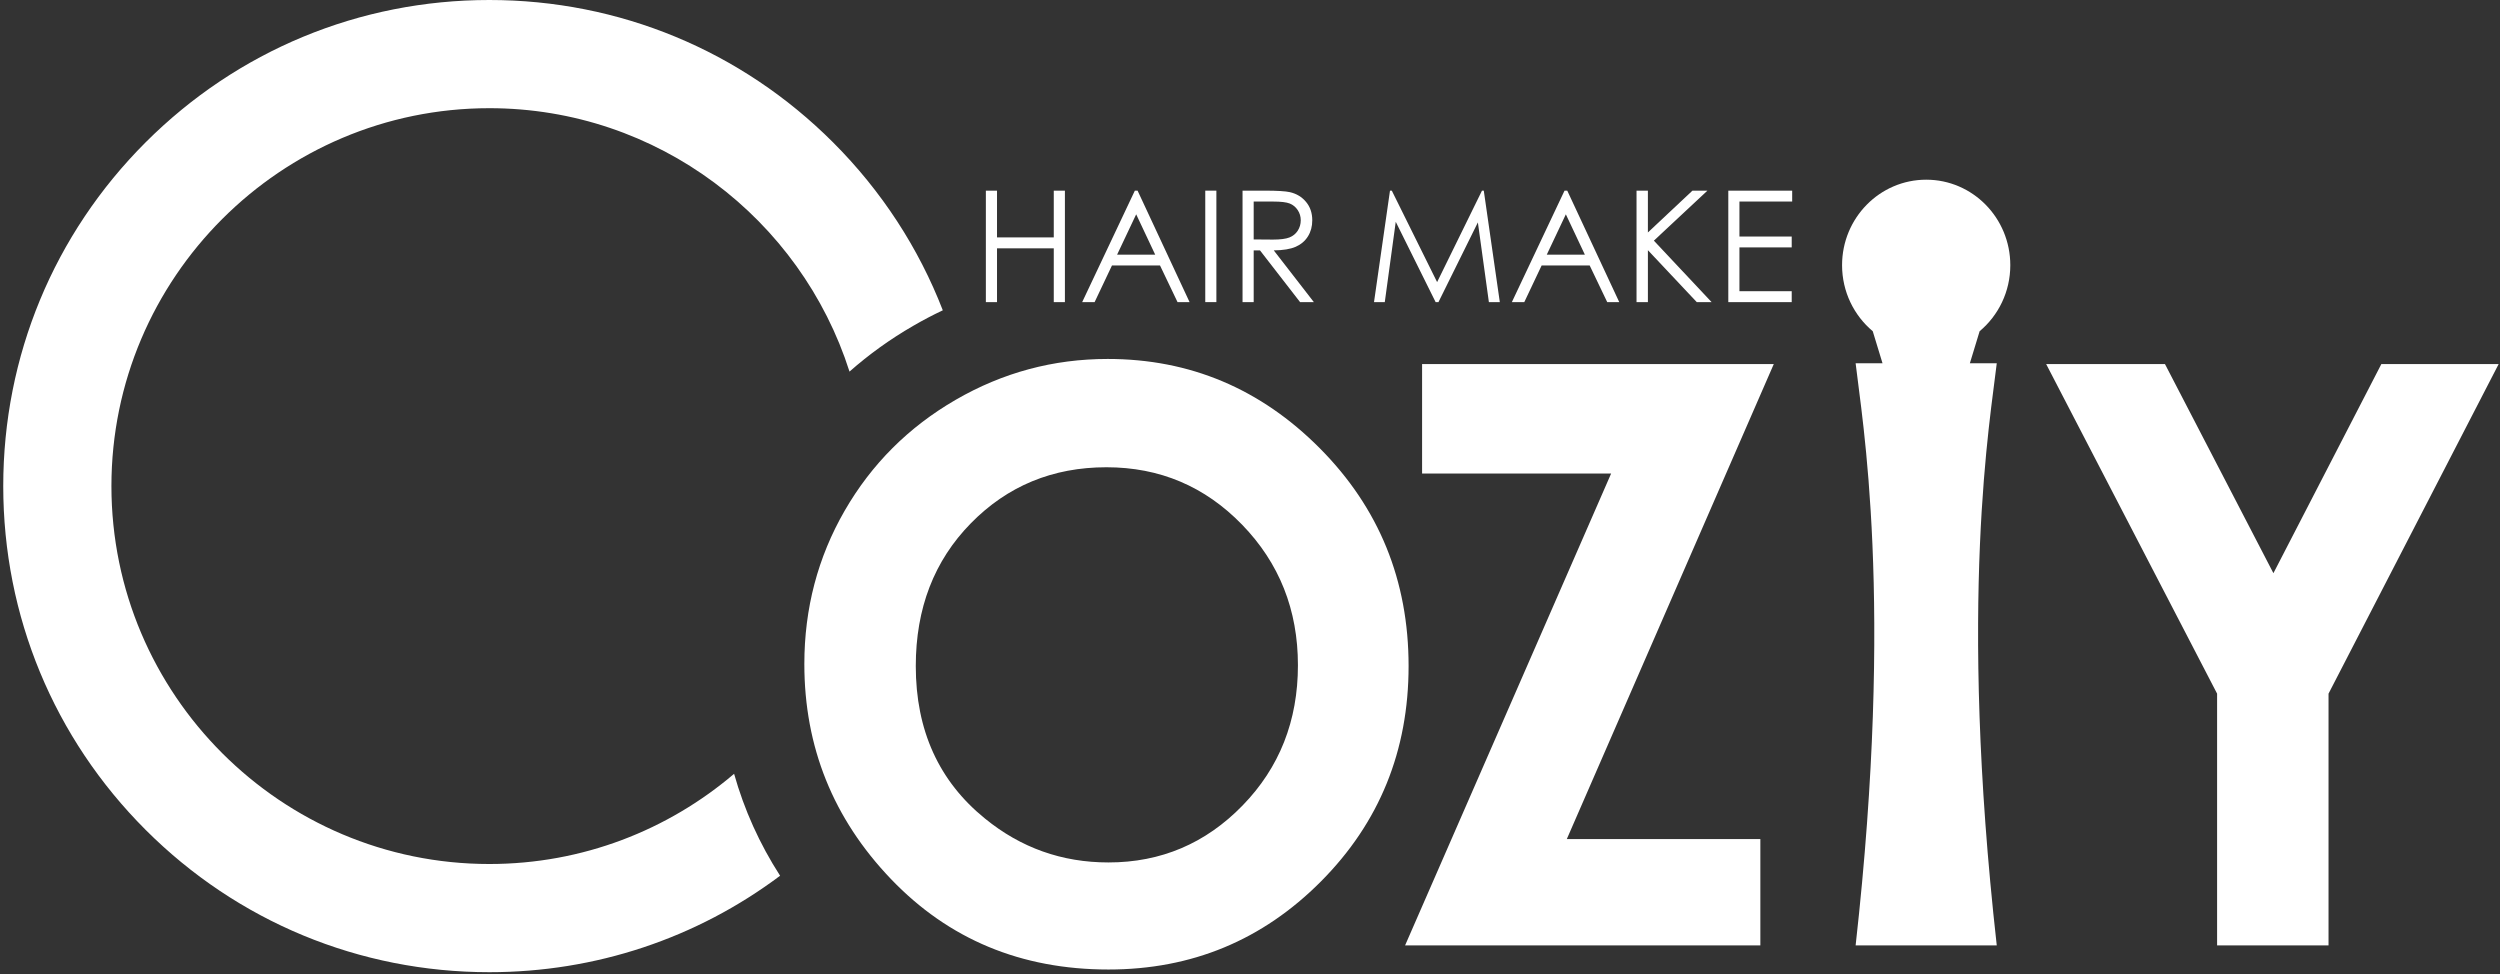 <?xml version="1.0" encoding="utf-8"?>
<!-- Generator: Adobe Illustrator 15.0.0, SVG Export Plug-In  -->
<!DOCTYPE svg PUBLIC "-//W3C//DTD SVG 1.1//EN" "http://www.w3.org/Graphics/SVG/1.1/DTD/svg11.dtd">
<svg version="1.1"
	 xmlns="http://www.w3.org/2000/svg" xmlns:xlink="http://www.w3.org/1999/xlink" xmlns:a="http://ns.adobe.com/AdobeSVGViewerExtensions/3.0/"
	 x="0px" y="0px" width="385px" height="150px" viewBox="-0.5 0 385 150"
	 overflow="visible" enable-background="new -0.5 0 385 150" xml:space="preserve">
<rect x="-0.5" y="0" width="385" height="150" fill="#333333" stroke="none"/>
<defs>
</defs>
<path fill="#FFFFFF" d="M112.551,119.166c-10.164,8.658-23.328,13.891-37.694,13.891c-32.089,0-58.198-26.107-58.198-58.197
	c0-32.09,26.108-58.199,58.198-58.199c25.944,0,47.978,17.069,55.467,40.565c2.979-2.633,6.25-4.988,9.797-7.039
	c1.5-0.871,3.024-1.672,4.57-2.401c-3.712-9.583-9.415-18.375-16.901-25.861C113.651,7.787,94.852,0,74.856,0
	C54.86,0,36.062,7.787,21.92,21.924C7.784,36.064,0,54.864,0,74.859c0,19.997,7.784,38.793,21.92,52.933
	c14.142,14.14,32.94,21.925,52.936,21.925c16.361,0,31.918-5.215,44.779-14.854C116.475,129.953,114.11,124.712,112.551,119.166z"/>
<path fill="#FFFFFF" d="M170.079,55.279c12.667,0,23.556,4.586,32.672,13.756c9.113,9.171,13.672,20.348,13.672,33.533
	c0,13.062-4.497,24.121-13.489,33.166c-8.996,9.049-19.905,13.572-32.732,13.572c-13.44,0-24.606-4.646-33.497-13.937
	c-8.889-9.291-13.336-20.326-13.336-33.108c0-8.558,2.071-16.432,6.211-23.613c4.142-7.18,9.836-12.871,17.084-17.07
	C153.909,57.381,161.713,55.279,170.079,55.279z M169.894,71.958c-8.284,0-15.252,2.881-20.895,8.642
	c-5.646,5.762-8.468,13.084-8.468,21.971c0,9.9,3.554,17.729,10.661,23.49c5.521,4.504,11.859,6.756,19.009,6.756
	c8.079,0,14.964-2.922,20.651-8.766c5.688-5.84,8.53-13.043,8.53-21.604c0-8.521-2.864-15.733-8.589-21.637
	C185.064,74.906,178.099,71.958,169.894,71.958z"/>
<path fill="#FFFFFF" d="M218.502,56.068h54.16l-31.875,73.153h29.808v16.371h-54.712l31.73-72.666h-29.111V56.068z"/>
<path fill="#FFFFFF" d="M314.609,56.068h18.296l16.7,32.202l16.623-32.202h18.064l-26.198,50.754v38.77h-17.161v-38.77
	L314.609,56.068z"/>
<path fill="#FFFFFF" d="M151.323,29.359h1.717v7.201h8.741v-7.201h1.715v17.166h-1.715V38.24h-8.741v8.285h-1.717V29.359z"/>
<path fill="#FFFFFF" d="M174.687,29.359l8.007,17.166h-1.854l-2.699-5.647h-7.395l-2.675,5.647h-1.915l8.111-17.166H174.687z
	 M174.472,33.005l-2.94,6.215h5.869L174.472,33.005z"/>
<path fill="#FFFFFF" d="M185.111,29.359h1.712v17.166h-1.712V29.359z"/>
<path fill="#FFFFFF" d="M190.852,29.359h3.419c1.904,0,3.197,0.08,3.875,0.233c1.019,0.236,1.849,0.736,2.483,1.503
	c0.642,0.766,0.959,1.71,0.959,2.833c0,0.936-0.22,1.757-0.661,2.466c-0.438,0.709-1.065,1.244-1.884,1.608
	c-0.817,0.359-1.944,0.546-3.385,0.557l6.175,7.967h-2.122l-6.175-7.967h-0.969v7.967h-1.716V29.359z M192.567,31.041v5.833
	l2.958,0.023c1.144,0,1.99-0.109,2.541-0.326c0.552-0.218,0.978-0.567,1.287-1.044c0.308-0.48,0.463-1.016,0.463-1.604
	c0-0.578-0.156-1.101-0.469-1.573c-0.312-0.47-0.721-0.806-1.227-1.008c-0.506-0.202-1.35-0.302-2.526-0.302L192.567,31.041
	L192.567,31.041z"/>
<path fill="#FFFFFF" d="M211.098,46.525l2.461-17.166h0.278l6.978,14.086l6.912-14.086h0.276l2.468,17.166h-1.683l-1.695-12.274
	l-6.069,12.274h-0.438l-6.141-12.37l-1.688,12.37H211.098z"/>
<path fill="#FFFFFF" d="M240.857,29.359l8.008,17.166h-1.854l-2.702-5.647h-7.395l-2.673,5.647h-1.915l8.111-17.166H240.857z
	 M240.641,33.005l-2.939,6.215h5.868L240.641,33.005z"/>
<path fill="#FFFFFF" d="M251.525,29.359h1.75V35.8l6.862-6.441h2.307l-8.248,7.702l8.889,9.464H260.8l-7.524-7.996v7.996h-1.75
	V29.359z"/>
<path fill="#FFFFFF" d="M265.659,29.359h9.837v1.682h-8.123v5.38h8.051v1.68h-8.051v6.745h8.051v1.68h-9.765V29.359z"/>
<path fill="#FFFFFF" d="M307.001,55.944h-4.141l1.504-4.937c2.885-2.415,4.723-6.073,4.723-10.166
	c0-7.271-5.795-13.169-12.949-13.169c-7.155,0-12.958,5.898-12.958,13.169c0,4.093,1.84,7.75,4.724,10.166l1.505,4.937h-4.137
	c-0.004,0-0.004,0.002-0.004,0.002c0.938,8.374,5.971,36.365,0,89.646h21.734c-5.97-53.281-0.939-81.272,0-89.646
	C307.002,55.946,307.002,55.944,307.001,55.944z"/>
</svg>
